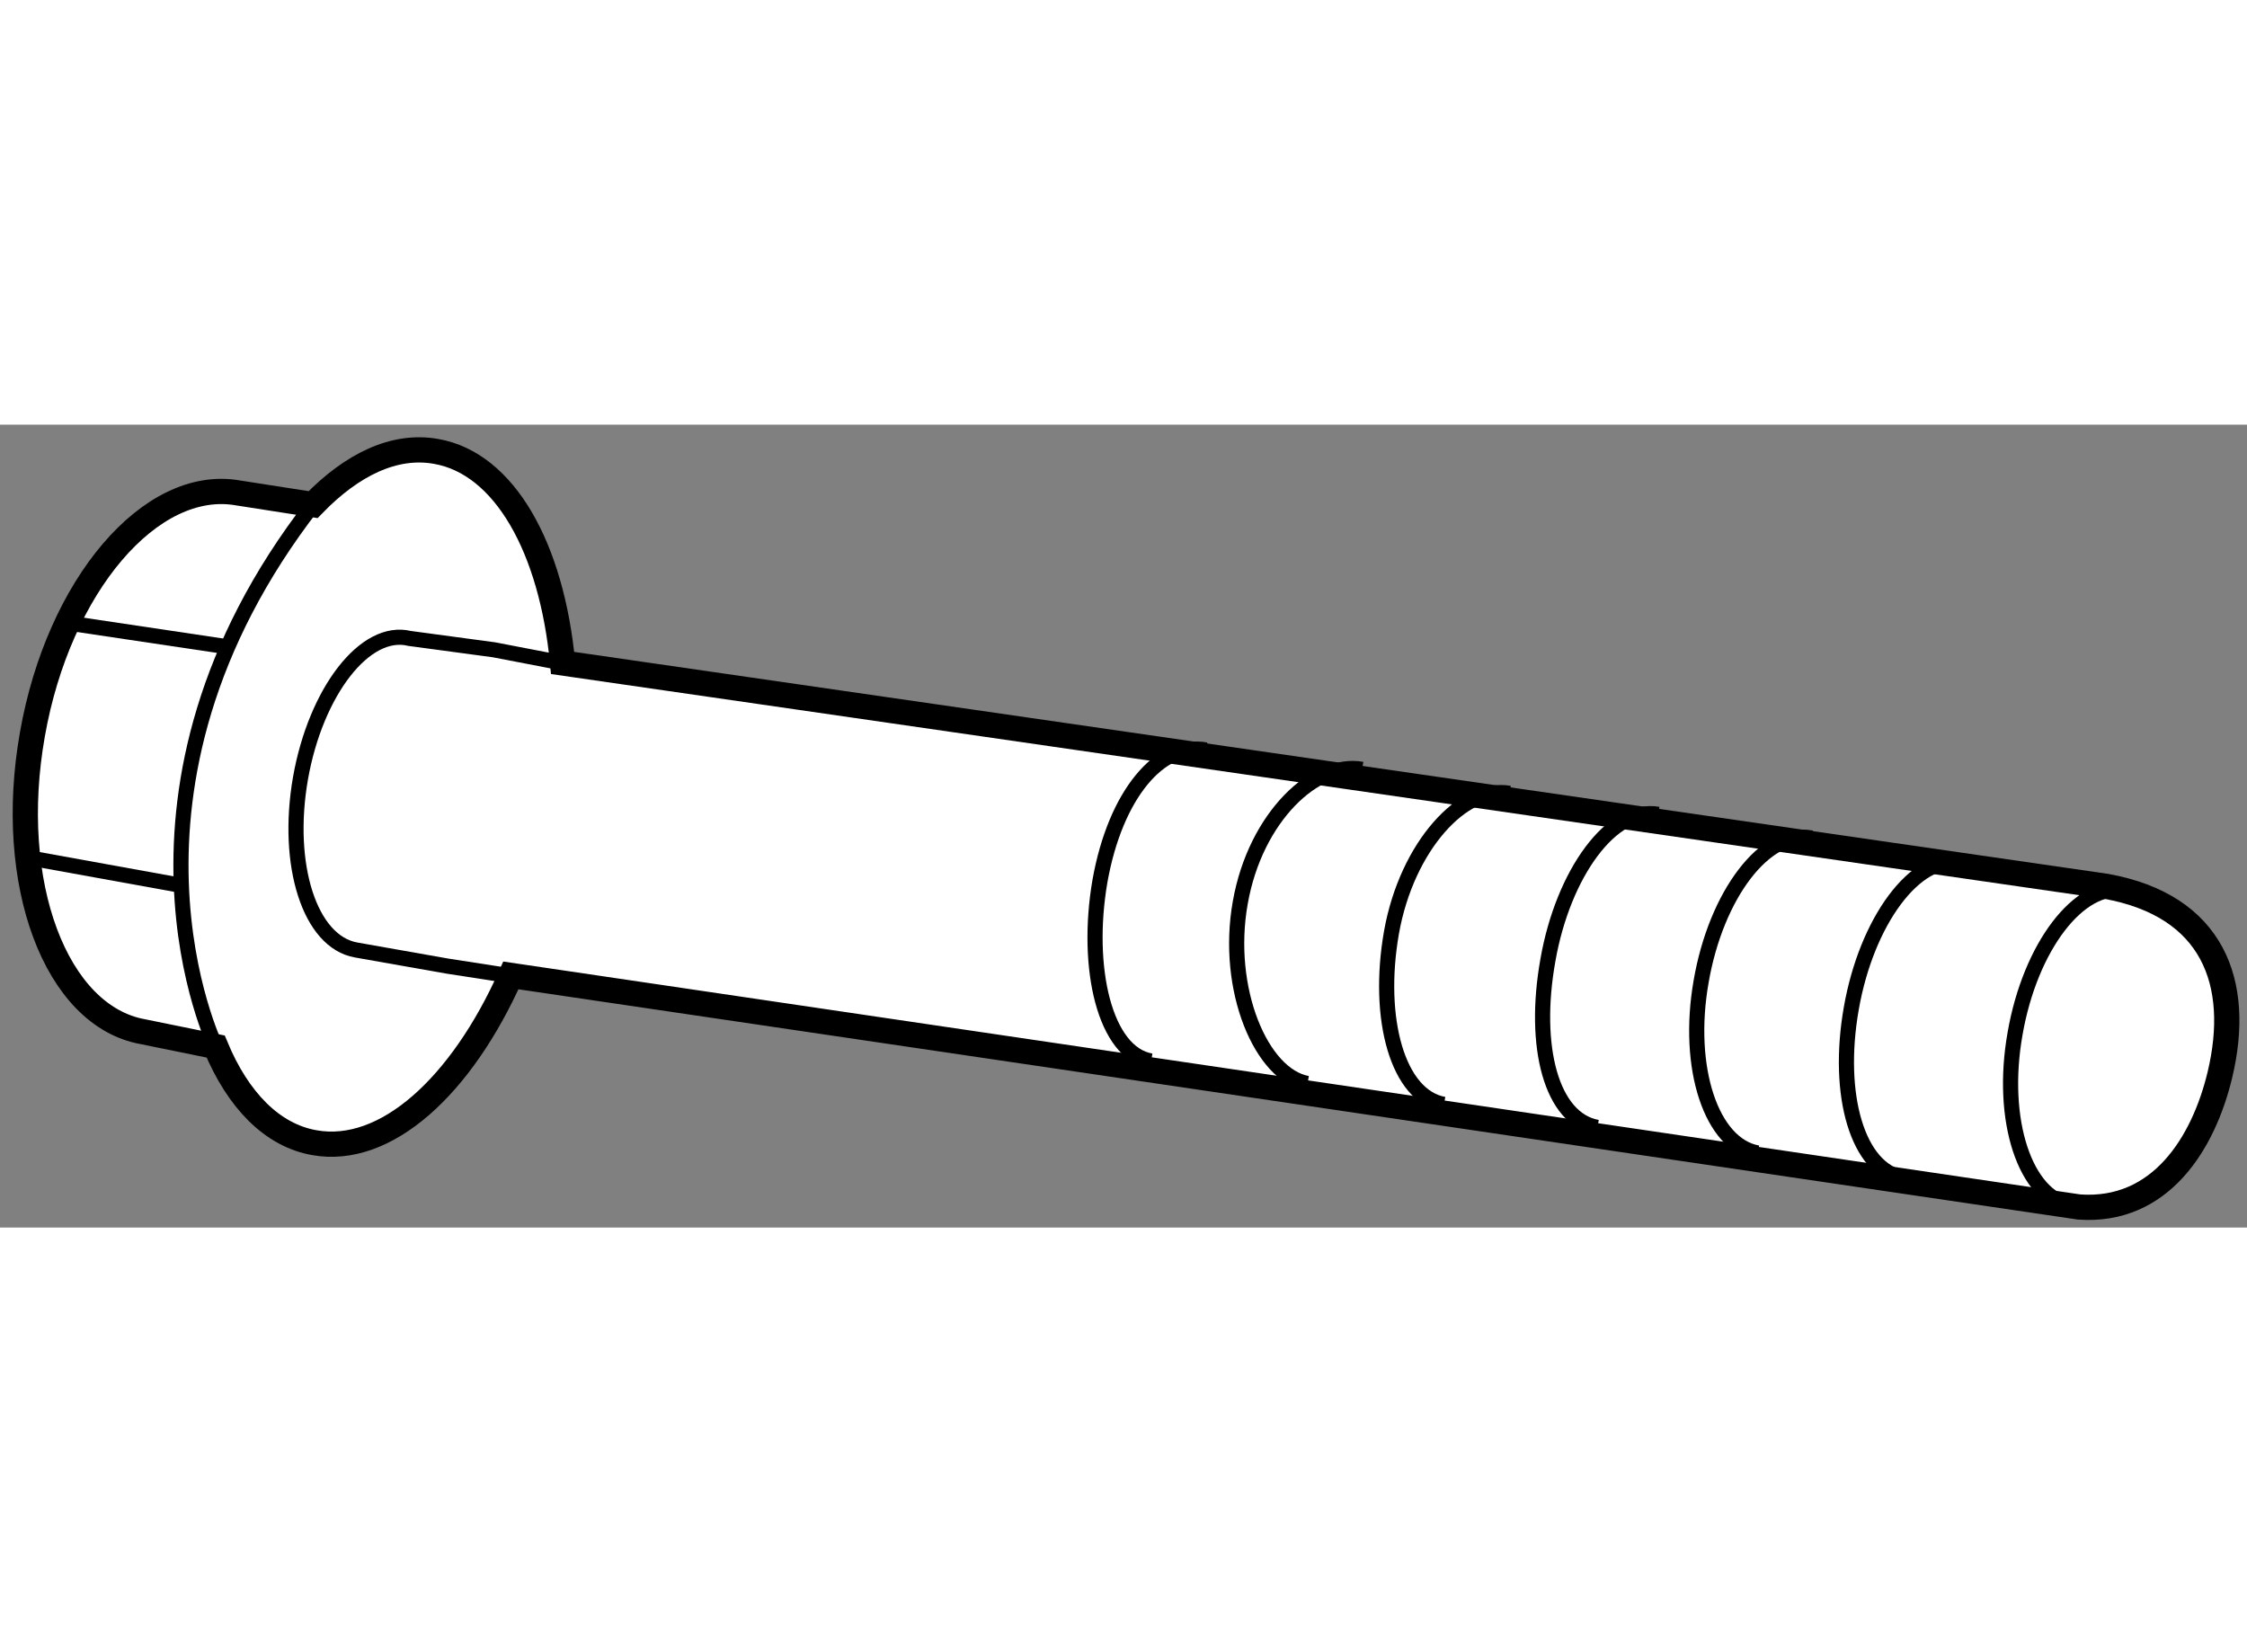 <?xml version="1.0" encoding="utf-8"?>
<!-- Generator: Adobe Illustrator 15.1.0, SVG Export Plug-In . SVG Version: 6.00 Build 0)  -->
<!DOCTYPE svg PUBLIC "-//W3C//DTD SVG 1.1//EN" "http://www.w3.org/Graphics/SVG/1.1/DTD/svg11.dtd">
<svg version="1.1" xmlns="http://www.w3.org/2000/svg" xmlns:xlink="http://www.w3.org/1999/xlink" x="0px" y="0px" width="244.8px"
	 height="180px" viewBox="67.871 26.464 44.516 15.906" enable-background="new 0 0 244.8 180" xml:space="preserve">
	
<rect x="67.871" y="26.464" width="44.516" height="15.906" fill="#808080" stroke="none"/>
	
<g><path fill="#FFFFFF" stroke="#000000" stroke-width="0.5" d="M77.992,37.375c-0.979,2.196-2.477,3.566-3.892,3.314
				c-0.838-0.146-1.517-0.847-1.956-1.905l-1.442-0.294c-1.724-0.308-2.714-2.938-2.189-5.891c0.518-2.947,2.346-5.087,4.072-4.783
				l1.489,0.232c0.77-0.795,1.612-1.203,2.438-1.054c1.361,0.238,2.289,1.922,2.505,4.191l30.579,4.425
				c2.112,0.382,2.692,1.904,2.254,3.735c-0.325,1.356-1.178,2.733-2.789,2.618L77.992,37.375z"></path><path fill="none" stroke="#000000" stroke-width="0.3" d="M77.809,37.357l-1.078-0.167l-1.806-0.319
				c-0.917-0.162-1.401-1.684-1.101-3.403c0.304-1.72,1.283-2.985,2.162-2.769l1.671,0.225l1.362,0.262"></path><path fill="none" stroke="#000000" stroke-width="0.3" d="M93.775,39.516c-0.913-0.161-1.638-1.862-1.333-3.582
				c0.302-1.715,1.503-2.808,2.412-2.642"></path><path fill="none" stroke="#000000" stroke-width="0.3" d="M90.677,39.071c-0.917-0.154-1.311-1.842-1.015-3.563
				c0.305-1.718,1.191-2.762,2.1-2.6"></path><path fill="none" stroke="#000000" stroke-width="0.3" d="M96.478,39.93c-0.913-0.161-1.341-1.689-1.04-3.407
				c0.306-1.717,1.426-2.917,2.338-2.756"></path><path fill="none" stroke="#000000" stroke-width="0.3" d="M99.518,40.386c-0.913-0.164-1.288-1.599-0.981-3.314
				c0.301-1.722,1.271-3.05,2.184-2.889"></path><path fill="none" stroke="#000000" stroke-width="0.3" d="M102.695,40.893c-0.917-0.163-1.425-1.68-1.122-3.401
				c0.297-1.717,1.268-3.001,2.186-2.84"></path><path fill="none" stroke="#000000" stroke-width="0.3" d="M105.585,41.39c-0.914-0.166-1.339-1.644-1.038-3.36
				c0.3-1.717,1.264-3.049,2.18-2.893"></path><path fill="none" stroke="#000000" stroke-width="0.3" d="M108.906,41.928c-0.912-0.161-1.419-1.679-1.114-3.399
				c0.297-1.715,1.268-3.001,2.18-2.843"></path><path fill="none" stroke="#000000" stroke-width="0.3" d="M72.145,38.785c0,0-2.465-5.071,1.93-10.736"></path><line fill="none" stroke="#000000" stroke-width="0.3" x1="71.445" y1="35.589" x2="68.371" y2="35.032"></line><line fill="none" stroke="#000000" stroke-width="0.3" x1="72.404" y1="30.869" x2="69.237" y2="30.396"></line></g>


</svg>